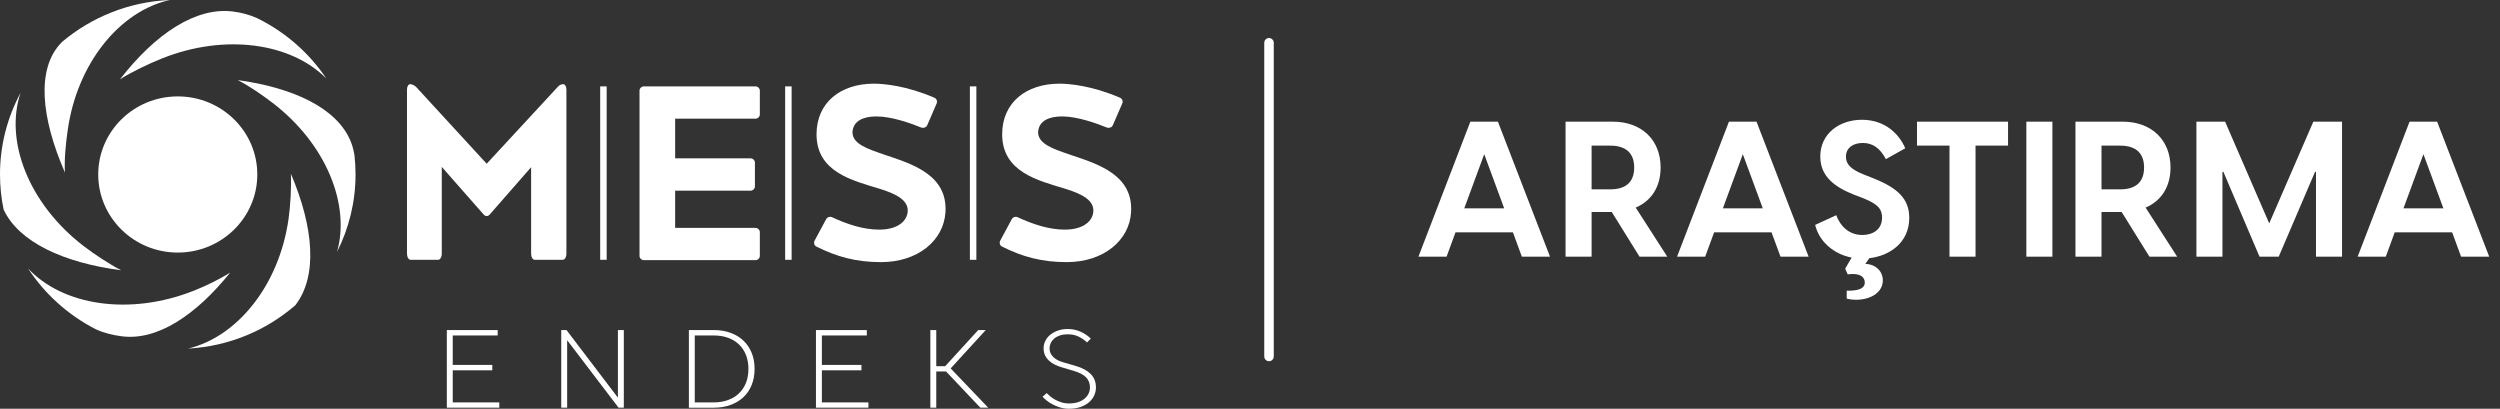 <svg width="263" height="43" viewBox="0 0 263 43" fill="none" xmlns="http://www.w3.org/2000/svg">
<rect x="0" y="0" width="263" height="43" fill="#333333" stroke="none"/>
<path d="M154.68 12.8L149.22 27H152.18L153.12 24.44H159.16L160.1 27H163.06L157.58 12.8H154.68ZM154.04 21.92L156.14 16.22L158.24 21.92H154.04ZM172.477 27H175.397L172.077 21.84C173.717 21.14 174.697 19.66 174.697 17.62C174.697 14.72 172.697 12.8 169.677 12.8H164.697V27H167.437V22.3H169.557L172.477 27ZM167.437 19.92V15.32H169.397C170.897 15.32 171.917 15.98 171.917 17.62C171.917 19.28 170.897 19.92 169.397 19.92H167.437ZM181.886 12.8L176.426 27H179.386L180.326 24.44H186.366L187.306 27H190.266L184.786 12.8H181.886ZM181.246 21.92L183.346 16.22L185.446 21.92H181.246ZM194.274 30.58V31.42C196.094 31.84 198.074 31.08 198.074 29.5C198.074 28.56 197.354 27.8 196.234 27.76L196.654 27.16C198.794 26.92 200.854 25.52 200.854 22.92C200.854 20.9 199.614 19.78 197.134 18.78L196.174 18.4C194.614 17.8 194.194 17.22 194.194 16.48C194.194 15.54 194.954 15.04 195.974 15.04C197.014 15.04 197.794 15.6 198.394 16.74L200.434 15.6C199.794 14.1 198.314 12.6 195.874 12.6C193.474 12.6 191.494 14.08 191.494 16.46C191.494 18.62 193.094 19.7 195.034 20.48L195.934 20.82C197.374 21.4 197.994 21.86 197.994 22.9C197.994 24.14 197.034 24.72 195.914 24.72C194.474 24.72 193.574 23.74 193.174 22.64L190.954 23.66C191.374 25.4 192.874 26.72 194.794 27.1L194.114 28.26L194.374 28.86C195.734 28.68 196.174 29.18 196.174 29.72C196.174 30.4 195.414 30.6 194.274 30.58ZM205.087 27H207.827V15.32H211.247V12.8H201.667V15.32H205.087V27ZM213.172 27H215.912V12.8H213.172V27ZM226.118 27H229.038L225.718 21.84C227.358 21.14 228.338 19.66 228.338 17.62C228.338 14.72 226.338 12.8 223.318 12.8H218.338V27H221.078V22.3H223.198L226.118 27ZM221.078 19.92V15.32H223.038C224.538 15.32 225.558 15.98 225.558 17.62C225.558 19.28 224.538 19.92 223.038 19.92H221.078ZM231.062 27H233.802V18.08H233.902L237.702 27H239.722L243.542 18.08H243.642V27H246.382V12.8H243.362L238.722 23.5L234.082 12.8H231.062V27ZM253.485 12.8L248.025 27H250.985L251.925 24.44H257.965L258.905 27H261.865L256.385 12.8H253.485ZM252.845 21.92L254.945 16.22L257.045 21.92H252.845Z" fill="white"/>
<path d="M47.006 34.724H52.357V35.291H47.628V38.389H51.791V38.956H47.628V42.333H52.527V42.888H47.006V34.724V34.724Z" fill="white"/>
<path d="M65.625 42.888H65.072L59.665 35.791V42.888H59.043V34.724H59.598L65.004 41.834V34.724H65.626V42.888H65.625Z" fill="white"/>
<path d="M72.469 34.724H75.105C75.746 34.724 76.33 34.821 76.859 35.014C77.386 35.206 77.837 35.48 78.211 35.836C78.584 36.191 78.873 36.62 79.077 37.124C79.281 37.628 79.382 38.19 79.382 38.813C79.382 39.436 79.278 40.009 79.071 40.512C78.865 41.016 78.571 41.443 78.195 41.796C77.818 42.147 77.366 42.417 76.837 42.607C76.308 42.797 75.724 42.891 75.083 42.891H72.47V34.727L72.469 34.724ZM78.736 38.812C78.736 38.271 78.649 37.782 78.475 37.345C78.301 36.908 78.058 36.538 77.74 36.235C77.422 35.932 77.04 35.698 76.591 35.535C76.142 35.373 75.647 35.291 75.103 35.291H73.089V42.333H75.08C75.631 42.333 76.13 42.252 76.579 42.088C77.027 41.925 77.412 41.692 77.733 41.388C78.053 41.084 78.3 40.717 78.474 40.284C78.648 39.85 78.734 39.359 78.734 38.812H78.736Z" fill="white"/>
<path d="M85.838 34.724H91.189V35.291H86.46V38.389H90.623V38.956H86.46V42.333H91.359V42.888H85.838V34.724V34.724Z" fill="white"/>
<path d="M100.011 38.757L103.959 42.888H103.132L99.524 39.078H98.495V42.888H97.873V34.724H98.495V38.524H99.433L102.905 34.724H103.697L100.01 38.757H100.011Z" fill="white"/>
<path d="M114.354 36.024C114.113 35.787 113.824 35.585 113.488 35.419C113.152 35.252 112.762 35.168 112.318 35.168C112.023 35.168 111.757 35.207 111.52 35.285C111.283 35.363 111.083 35.468 110.92 35.601C110.759 35.735 110.634 35.892 110.548 36.074C110.461 36.255 110.417 36.449 110.417 36.656C110.417 36.864 110.457 37.034 110.537 37.189C110.616 37.345 110.723 37.484 110.859 37.606C110.994 37.729 111.15 37.832 111.329 37.917C111.505 38.002 111.692 38.07 111.889 38.123L113.178 38.501C113.865 38.701 114.388 38.986 114.751 39.356C115.113 39.727 115.294 40.193 115.294 40.756C115.294 41.052 115.232 41.336 115.107 41.606C114.983 41.877 114.8 42.115 114.559 42.323C114.318 42.53 114.019 42.696 113.666 42.817C113.311 42.939 112.908 43 112.456 43C112.125 43 111.809 42.954 111.512 42.861C111.213 42.769 110.942 42.656 110.698 42.522C110.453 42.389 110.243 42.251 110.071 42.105C109.897 41.961 109.765 41.837 109.675 41.733L110.116 41.355C110.2 41.443 110.313 41.551 110.461 41.676C110.608 41.803 110.781 41.921 110.976 42.031C111.172 42.143 111.394 42.239 111.644 42.321C111.893 42.403 112.164 42.443 112.458 42.443C112.819 42.443 113.139 42.397 113.414 42.304C113.689 42.212 113.919 42.088 114.104 41.932C114.289 41.776 114.429 41.597 114.522 41.394C114.617 41.19 114.663 40.976 114.663 40.754C114.663 40.34 114.533 39.993 114.273 39.716C114.013 39.439 113.604 39.214 113.045 39.044L111.711 38.645C111.446 38.571 111.2 38.477 110.97 38.362C110.739 38.248 110.535 38.109 110.359 37.945C110.182 37.782 110.042 37.595 109.941 37.384C109.839 37.173 109.787 36.927 109.787 36.645C109.787 36.364 109.849 36.099 109.974 35.852C110.098 35.604 110.274 35.389 110.5 35.207C110.726 35.026 110.993 34.882 111.303 34.774C111.612 34.666 111.951 34.612 112.321 34.612C112.818 34.612 113.277 34.709 113.695 34.902C114.113 35.094 114.466 35.335 114.753 35.624L114.357 36.024H114.354Z" fill="white"/>
<path d="M17.867 0C13.544 0.187 9.603 1.818 6.528 4.409C6.508 4.429 6.495 4.445 6.474 4.467C3.775 7.216 4.335 12.441 6.832 18.15C6.751 16.751 6.919 15.124 7.125 13.675C8.132 6.607 12.627 1.154 17.867 0Z" fill="white"/>
<path d="M24.573 1.22C20.652 0.682 16.355 3.532 12.623 8.346C13.856 7.551 15.681 6.692 17.062 6.141C23.695 3.498 30.648 4.523 34.333 8.266C32.511 5.546 29.974 3.33 26.982 1.877C26.209 1.542 25.39 1.331 24.575 1.222" fill="white"/>
<path d="M6.919 18.342C6.919 18.327 6.919 18.314 6.919 18.3C6.917 18.307 6.911 18.314 6.91 18.323L6.918 18.342H6.919Z" fill="white"/>
<path d="M19.781 36.672C24.098 36.432 28.017 34.754 31.06 32.121C33.449 29.057 33.002 23.902 30.601 18.278C30.666 19.72 30.549 21.662 30.355 23.037C29.363 30.027 24.952 35.441 19.781 36.672" fill="white"/>
<path d="M12.497 8.509L12.511 8.498H12.504C12.504 8.498 12.5 8.504 12.497 8.509Z" fill="white"/>
<path d="M36.887 14.858C35.456 11.39 30.916 9.238 25.012 8.424C26.235 9.055 27.574 9.979 28.674 10.82C34.296 15.119 36.872 21.504 35.458 26.494C36.7 24.038 37.403 21.27 37.403 18.341C37.403 17.662 37.362 16.994 37.291 16.334C37.205 15.818 37.078 15.316 36.887 14.858" fill="white"/>
<path d="M12.77 35.371C16.498 35.885 20.593 33.184 24.213 28.678C23.073 29.391 21.693 30.062 20.419 30.571C13.659 33.26 6.574 32.146 2.944 28.229C4.713 30.94 7.185 33.164 10.109 34.652C10.951 35.035 11.876 35.253 12.77 35.373" fill="white"/>
<path d="M12.749 28.433C11.471 27.772 9.91 26.736 8.807 25.892C3.02 21.46 0.462 14.824 2.163 9.769C0.786 12.328 0 15.246 0 18.342C0 19.615 0.132 20.853 0.382 22.05C1.992 25.48 6.705 27.647 12.749 28.433" fill="white"/>
<path d="M27.068 18.354C27.068 22.892 23.32 26.57 18.702 26.57C14.085 26.57 10.334 22.892 10.334 18.354C10.334 13.816 14.079 10.142 18.702 10.142C23.325 10.142 27.068 13.819 27.068 18.354Z" fill="white"/>
<path d="M71.026 20.059V23.974H79.481C79.722 23.974 79.935 24.183 79.935 24.417V26.923C79.935 27.159 79.721 27.366 79.481 27.366H67.728C67.488 27.366 67.277 27.157 67.277 26.923V9.534C67.277 9.298 67.49 9.088 67.728 9.088H79.481C79.722 9.088 79.935 9.3 79.935 9.534V12.039C79.935 12.276 79.721 12.483 79.481 12.483H71.026V16.66H78.967C79.206 16.66 79.418 16.869 79.418 17.105V19.611C79.418 19.846 79.204 20.058 78.967 20.058H71.026V20.059Z" fill="white"/>
<path d="M93.105 16.296C96.007 17.262 99.702 18.411 99.462 22.329C99.274 25.306 96.562 27.576 92.68 27.576C90.048 27.576 88 27.004 85.872 25.932C85.659 25.828 85.581 25.54 85.687 25.333L86.909 23.059C87.016 22.849 87.308 22.747 87.522 22.849C89.17 23.607 90.819 24.156 92.494 24.156C94.168 24.156 95.285 23.475 95.474 22.404C95.686 21.099 94.304 20.394 92.494 19.846C89.677 18.984 85.899 18.097 85.899 14.13C85.899 10.788 88.426 8.802 91.937 8.802C92.944 8.802 95.365 9.01 98.317 10.29C98.532 10.393 98.637 10.657 98.532 10.89L97.549 13.164C97.443 13.398 97.175 13.501 96.936 13.426C95.845 12.981 93.824 12.248 92.203 12.248C90.899 12.248 89.731 12.663 89.677 13.945C89.731 15.171 91.272 15.668 93.106 16.294" fill="white"/>
<path d="M112.634 16.296C115.535 17.262 119.23 18.411 118.989 22.329C118.804 25.306 116.09 27.576 112.207 27.576C109.576 27.576 107.528 27.004 105.399 25.932C105.185 25.828 105.11 25.54 105.215 25.333L106.437 23.059C106.544 22.849 106.835 22.747 107.048 22.849C108.699 23.607 110.346 24.156 112.021 24.156C113.695 24.156 114.814 23.475 115.002 22.404C115.214 21.099 113.833 20.394 112.021 19.846C109.205 18.984 105.428 18.097 105.428 14.13C105.428 10.788 107.953 8.802 111.464 8.802C112.473 8.802 114.895 9.01 117.846 10.29C118.06 10.393 118.167 10.657 118.06 10.89L117.075 13.164C116.97 13.398 116.704 13.501 116.463 13.426C115.375 12.981 113.352 12.248 111.732 12.248C110.427 12.248 109.261 12.663 109.205 13.945C109.261 15.171 110.801 15.668 112.636 16.294" fill="white"/>
<path d="M51.512 22.575C51.32 22.781 51.081 22.781 50.888 22.575L46.474 17.558V26.673C46.474 27.046 46.306 27.332 46.093 27.332H43.196C42.984 27.332 42.815 27.046 42.815 26.673V9.431C42.815 9.101 42.958 8.856 43.148 8.856C43.365 8.856 43.583 8.977 43.772 9.142L51.199 17.226L58.675 9.142C58.843 8.936 59.061 8.856 59.25 8.856C59.439 8.856 59.586 9.101 59.586 9.39V26.673C59.586 27.046 59.416 27.332 59.204 27.332H56.256C56.041 27.332 55.873 27.046 55.873 26.673V17.589L51.512 22.574V22.575Z" fill="white"/>
<path d="M63.821 9.087H63.14V27.332H63.821V9.087Z" fill="white"/>
<path d="M83.278 9.087H82.598V27.332H83.278V9.087Z" fill="white"/>
<path d="M102.713 9.087H102.032V27.332H102.713V9.087Z" fill="white"/>
<line x1="133.5" y1="37.5" x2="133.5" y2="4.5" stroke="white" stroke-linecap="round"/>
</svg>

